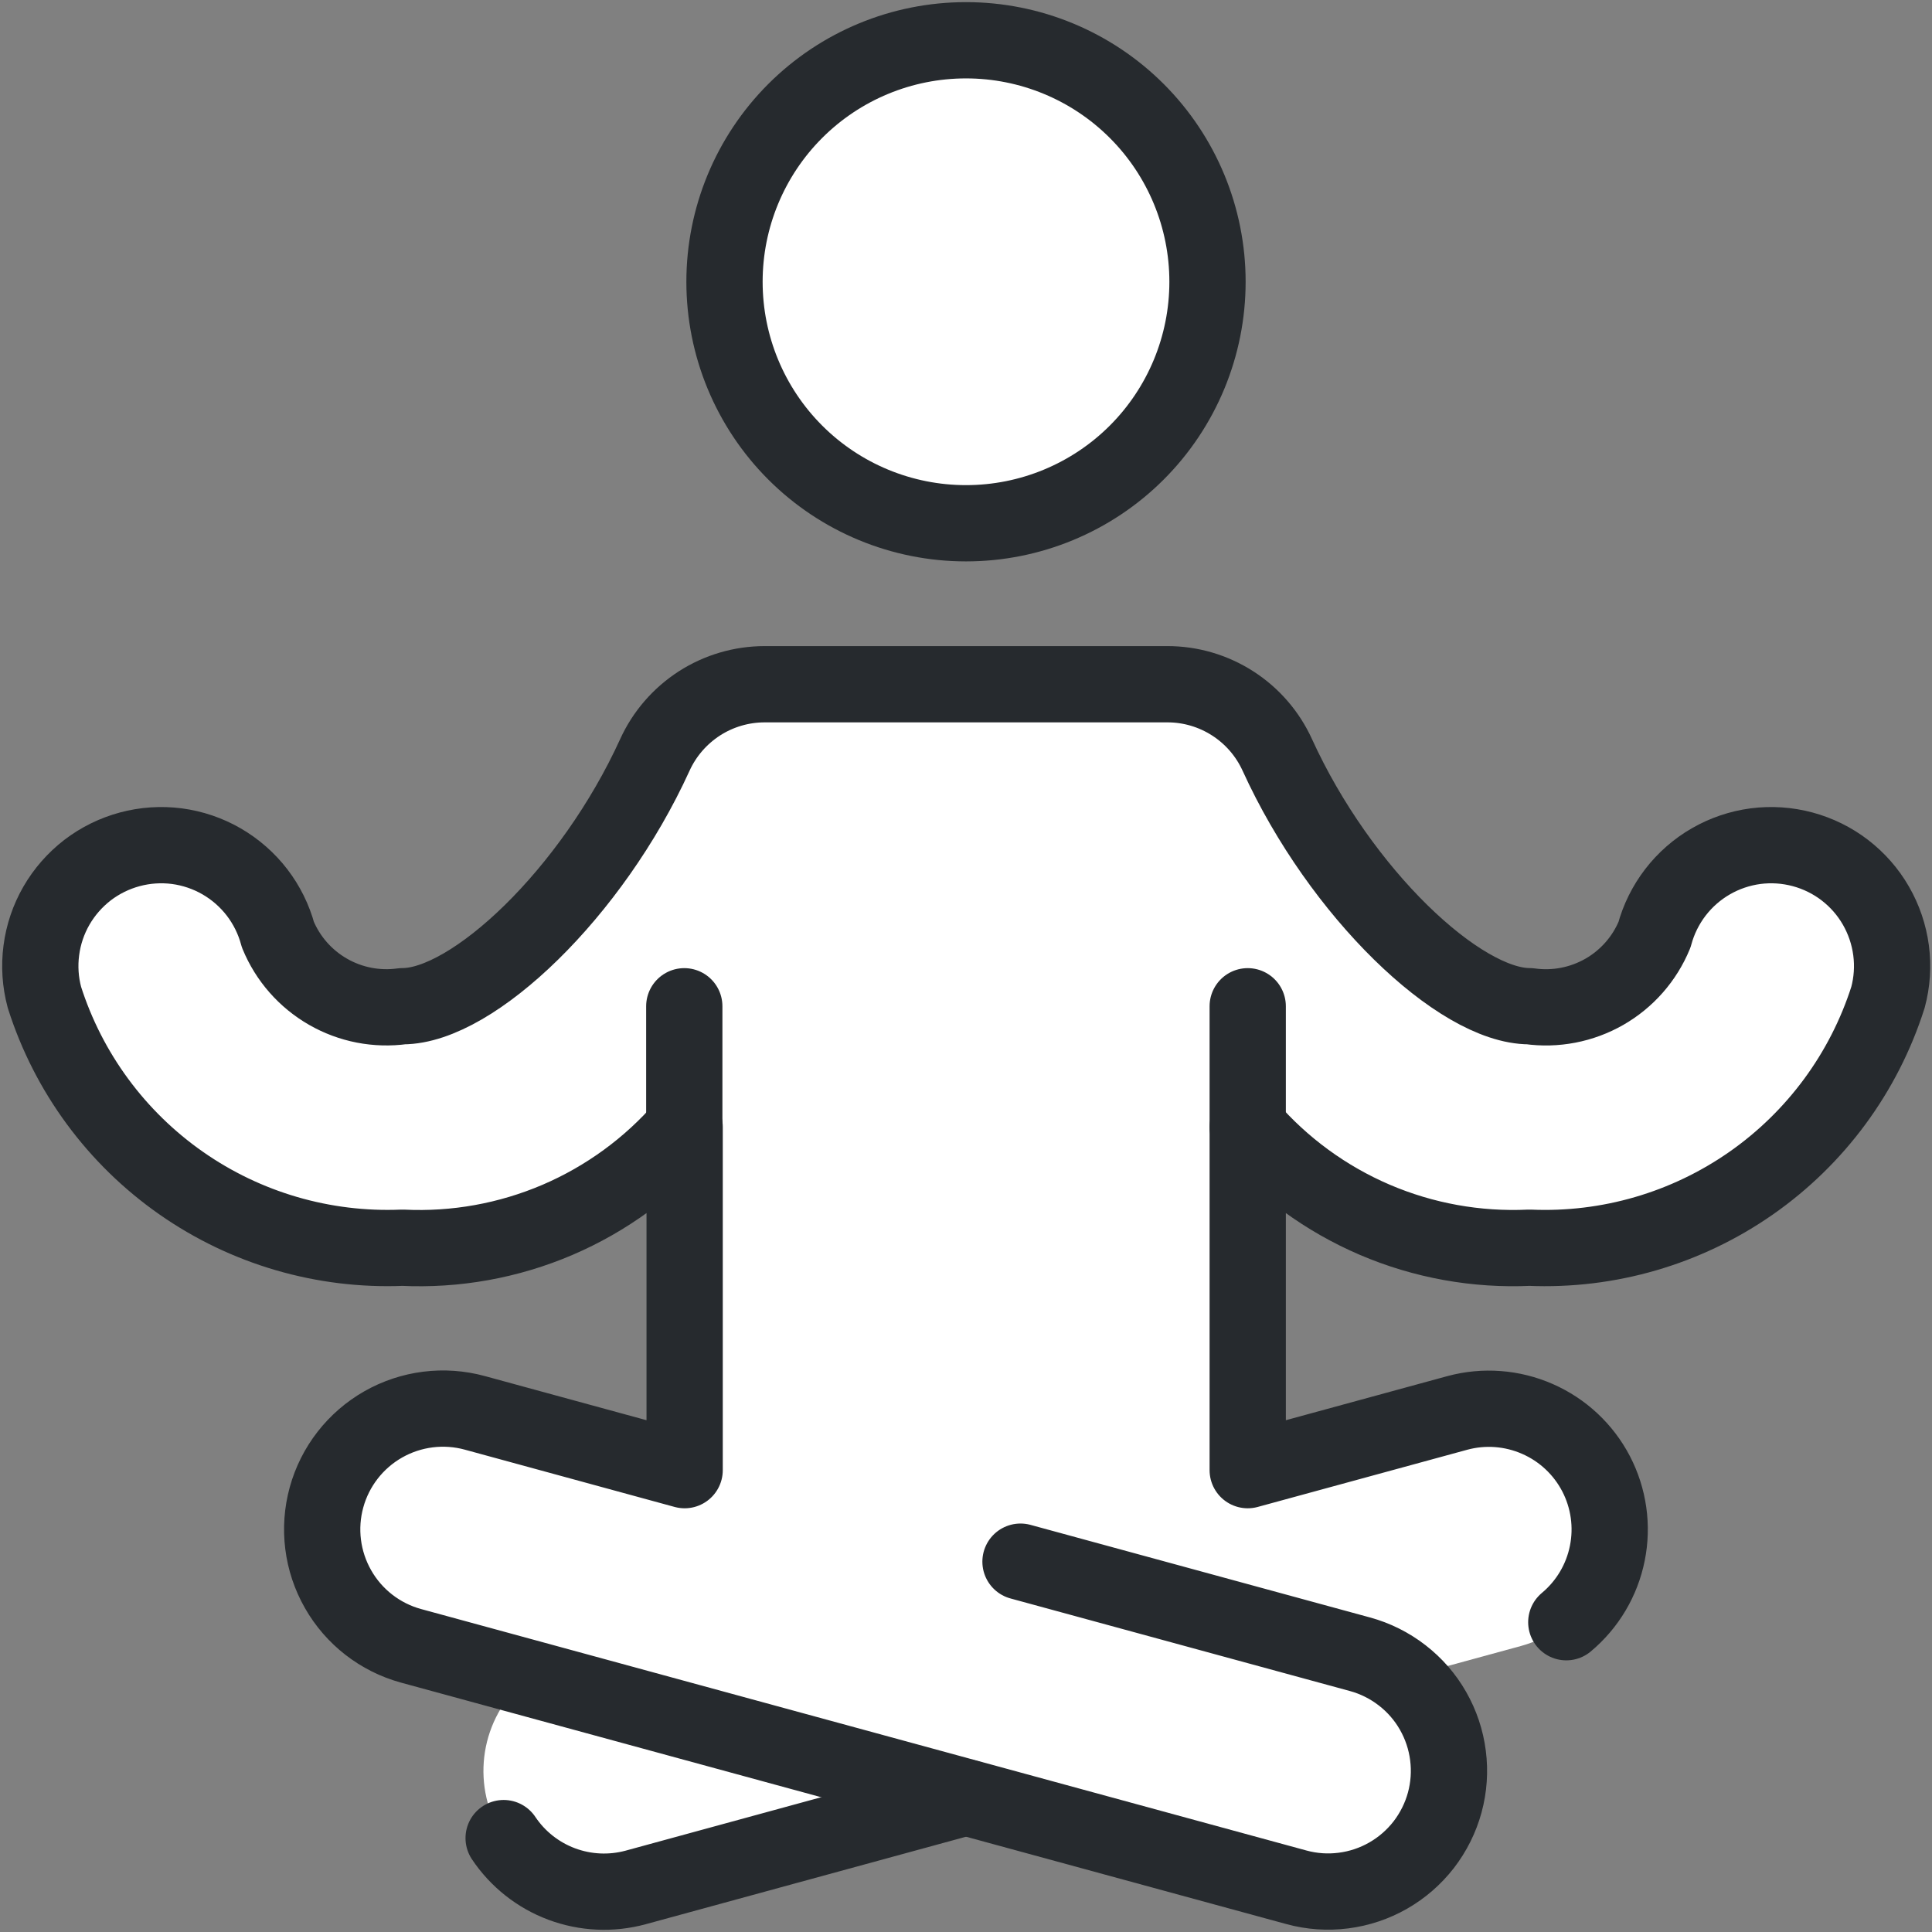<svg width="38" height="38" viewBox="0 0 38 38" fill="none" xmlns="http://www.w3.org/2000/svg">
<rect x="0" y="0" width="38" height="38" fill="#808080" stroke="none"/>
<g clip-path="url(#clip0_1778_7278)">
<path d="M35.449 16.705C35.148 16.625 34.833 16.604 34.524 16.644C34.215 16.685 33.916 16.786 33.646 16.942C33.376 17.098 33.139 17.305 32.949 17.553C32.759 17.8 32.62 18.082 32.539 18.384C32.344 18.858 31.996 19.253 31.552 19.508C31.107 19.762 30.59 19.862 30.083 19.791C28.699 19.791 26.358 17.564 25.121 14.851C24.932 14.436 24.628 14.084 24.244 13.836C23.861 13.589 23.414 13.458 22.958 13.458H15.041C14.585 13.457 14.137 13.588 13.753 13.836C13.369 14.083 13.064 14.435 12.875 14.851C11.642 17.564 9.3 19.791 7.916 19.791C7.409 19.862 6.892 19.762 6.448 19.508C6.003 19.253 5.656 18.858 5.461 18.384C5.38 18.082 5.24 17.8 5.05 17.552C4.86 17.305 4.623 17.097 4.352 16.941C4.082 16.785 3.783 16.684 3.474 16.643C3.164 16.603 2.85 16.624 2.548 16.705C2.247 16.786 1.964 16.925 1.716 17.115C1.469 17.306 1.261 17.543 1.105 17.813C0.949 18.084 0.848 18.382 0.808 18.692C0.767 19.001 0.788 19.316 0.869 19.617C1.341 21.097 2.286 22.381 3.56 23.271C4.833 24.161 6.364 24.607 7.916 24.541C8.96 24.59 10 24.402 10.96 23.991C11.92 23.579 12.774 22.956 13.458 22.166V28.916L9.341 27.79C8.734 27.625 8.085 27.707 7.538 28.019C6.991 28.332 6.59 28.849 6.424 29.457C6.258 30.065 6.341 30.713 6.653 31.261C6.966 31.808 7.483 32.208 8.091 32.374L10.375 32.998C9.955 33.343 9.667 33.822 9.557 34.354C9.448 34.887 9.524 35.44 9.774 35.923C10.023 36.406 10.431 36.789 10.928 37.007C11.426 37.226 11.984 37.267 12.508 37.124L19 35.351L25.499 37.124C26.024 37.267 26.581 37.226 27.079 37.007C27.577 36.789 27.984 36.406 28.234 35.923C28.483 35.44 28.56 34.887 28.45 34.354C28.341 33.822 28.052 33.343 27.632 32.998L29.917 32.374C30.218 32.292 30.5 32.151 30.746 31.96C30.993 31.769 31.2 31.532 31.354 31.261C31.509 30.99 31.609 30.691 31.648 30.381C31.687 30.072 31.665 29.758 31.583 29.457C31.501 29.156 31.36 28.874 31.169 28.627C30.978 28.381 30.741 28.174 30.47 28.019C30.199 27.865 29.9 27.765 29.591 27.726C29.281 27.686 28.967 27.708 28.666 27.79L24.541 28.916V22.166C25.225 22.956 26.079 23.579 27.039 23.991C27.999 24.402 29.04 24.59 30.083 24.541C31.634 24.606 33.164 24.16 34.437 23.27C35.709 22.38 36.654 21.097 37.126 19.617C37.207 19.316 37.228 19.002 37.188 18.692C37.147 18.383 37.046 18.084 36.891 17.814C36.735 17.543 36.528 17.306 36.28 17.116C36.033 16.926 35.75 16.786 35.449 16.705Z" fill="white"/>
<path d="M7.916 22.166C13.458 22.166 13.458 16.625 19 16.625C24.541 16.625 24.541 22.166 30.083 22.166C33.498 22.166 35.11 19.158 35.843 16.851C35.716 16.791 35.584 16.743 35.449 16.705C35.148 16.625 34.833 16.604 34.524 16.644C34.215 16.685 33.916 16.786 33.646 16.942C33.376 17.098 33.139 17.305 32.949 17.553C32.759 17.8 32.62 18.082 32.539 18.384C32.344 18.858 31.996 19.253 31.552 19.508C31.107 19.762 30.591 19.862 30.083 19.791C28.699 19.791 26.358 17.564 25.121 14.851C24.932 14.436 24.628 14.084 24.244 13.836C23.861 13.589 23.414 13.458 22.958 13.458H15.041C14.585 13.457 14.137 13.588 13.753 13.836C13.369 14.083 13.064 14.435 12.875 14.851C11.642 17.564 9.3 19.791 7.916 19.791C7.409 19.862 6.892 19.762 6.448 19.508C6.003 19.253 5.656 18.858 5.461 18.384C5.38 18.082 5.24 17.8 5.05 17.553C4.86 17.305 4.624 17.098 4.353 16.942C4.083 16.786 3.785 16.685 3.475 16.644C3.166 16.604 2.852 16.625 2.55 16.705C2.415 16.743 2.283 16.791 2.156 16.851C2.889 19.158 4.501 22.166 7.916 22.166Z" fill="white"/>
<path d="M14.25 5.542C14.25 6.802 14.75 8.01 15.641 8.901C16.532 9.792 17.74 10.292 19 10.292C20.26 10.292 21.468 9.792 22.359 8.901C23.25 8.01 23.75 6.802 23.75 5.542C23.75 4.282 23.25 3.074 22.359 2.183C21.468 1.292 20.26 0.792 19 0.792C17.74 0.792 16.532 1.292 15.641 2.183C14.75 3.074 14.25 4.282 14.25 5.542Z" fill="white" stroke="#262A2E" stroke-width="1.5" stroke-linecap="round" stroke-linejoin="round"/>
<path d="M9.906 36.153C10.182 36.566 10.582 36.882 11.047 37.056C11.513 37.23 12.021 37.254 12.501 37.124L18.992 35.351" stroke="#262A2E" stroke-width="1.5" stroke-linecap="round" stroke-linejoin="round"/>
<path d="M20.072 30.716L26.749 32.537C27.05 32.619 27.331 32.76 27.578 32.951C27.825 33.142 28.032 33.379 28.186 33.65C28.341 33.921 28.441 34.22 28.48 34.529C28.52 34.839 28.498 35.153 28.416 35.454C28.334 35.755 28.193 36.036 28.003 36.283C27.811 36.53 27.574 36.736 27.303 36.891C27.032 37.046 26.733 37.146 26.424 37.185C26.115 37.225 25.8 37.203 25.5 37.121L8.083 32.371C7.475 32.204 6.959 31.803 6.648 31.255C6.336 30.707 6.255 30.059 6.422 29.451C6.589 28.844 6.99 28.328 7.538 28.016C8.085 27.705 8.734 27.623 9.342 27.79L13.466 28.916V22.166C12.781 22.957 11.926 23.581 10.965 23.993C10.003 24.404 8.961 24.592 7.917 24.541C6.365 24.606 4.835 24.16 3.563 23.27C2.29 22.38 1.345 21.097 0.874 19.617C0.793 19.316 0.772 19.001 0.813 18.692C0.853 18.382 0.954 18.084 1.11 17.813C1.266 17.543 1.474 17.306 1.721 17.115C1.969 16.925 2.252 16.786 2.553 16.705C2.854 16.624 3.169 16.603 3.479 16.643C3.788 16.684 4.087 16.785 4.357 16.941C4.627 17.097 4.865 17.305 5.055 17.552C5.245 17.8 5.385 18.082 5.466 18.384C5.661 18.857 6.007 19.251 6.451 19.506C6.894 19.761 7.41 19.861 7.917 19.791C9.3 19.791 11.642 17.564 12.879 14.851C13.067 14.436 13.372 14.084 13.755 13.836C14.139 13.589 14.585 13.458 15.041 13.458H22.958C23.415 13.457 23.862 13.588 24.247 13.836C24.631 14.083 24.935 14.435 25.124 14.851C26.361 17.564 28.703 19.791 30.086 19.791C30.594 19.862 31.11 19.762 31.555 19.508C32 19.253 32.347 18.858 32.542 18.384C32.623 18.082 32.763 17.8 32.953 17.552C33.143 17.305 33.38 17.097 33.651 16.941C33.921 16.785 34.22 16.684 34.529 16.643C34.839 16.603 35.153 16.624 35.455 16.705C35.756 16.786 36.039 16.925 36.286 17.115C36.534 17.306 36.742 17.543 36.897 17.813C37.053 18.084 37.154 18.382 37.195 18.692C37.236 19.001 37.215 19.316 37.134 19.617C36.662 21.098 35.716 22.382 34.442 23.272C33.167 24.162 31.636 24.608 30.083 24.541C29.04 24.59 27.999 24.402 27.039 23.991C26.079 23.579 25.225 22.956 24.541 22.166V28.916L28.666 27.79C29.189 27.649 29.744 27.691 30.24 27.909C30.736 28.126 31.143 28.507 31.393 28.987C31.643 29.468 31.721 30.019 31.614 30.55C31.508 31.081 31.223 31.56 30.807 31.907" stroke="#262A2E" stroke-width="1.5" stroke-linecap="round" stroke-linejoin="round"/>
<path d="M13.459 19.792V22.167" stroke="#262A2E" stroke-width="1.5" stroke-linecap="round" stroke-linejoin="round"/>
<path d="M24.541 19.792V22.167" stroke="#262A2E" stroke-width="1.5" stroke-linecap="round" stroke-linejoin="round"/>
</g>
<defs>
<clipPath id="clip0_1778_7278">
<rect width="38" height="38" fill="white"/>
</clipPath>
</defs>
</svg>

